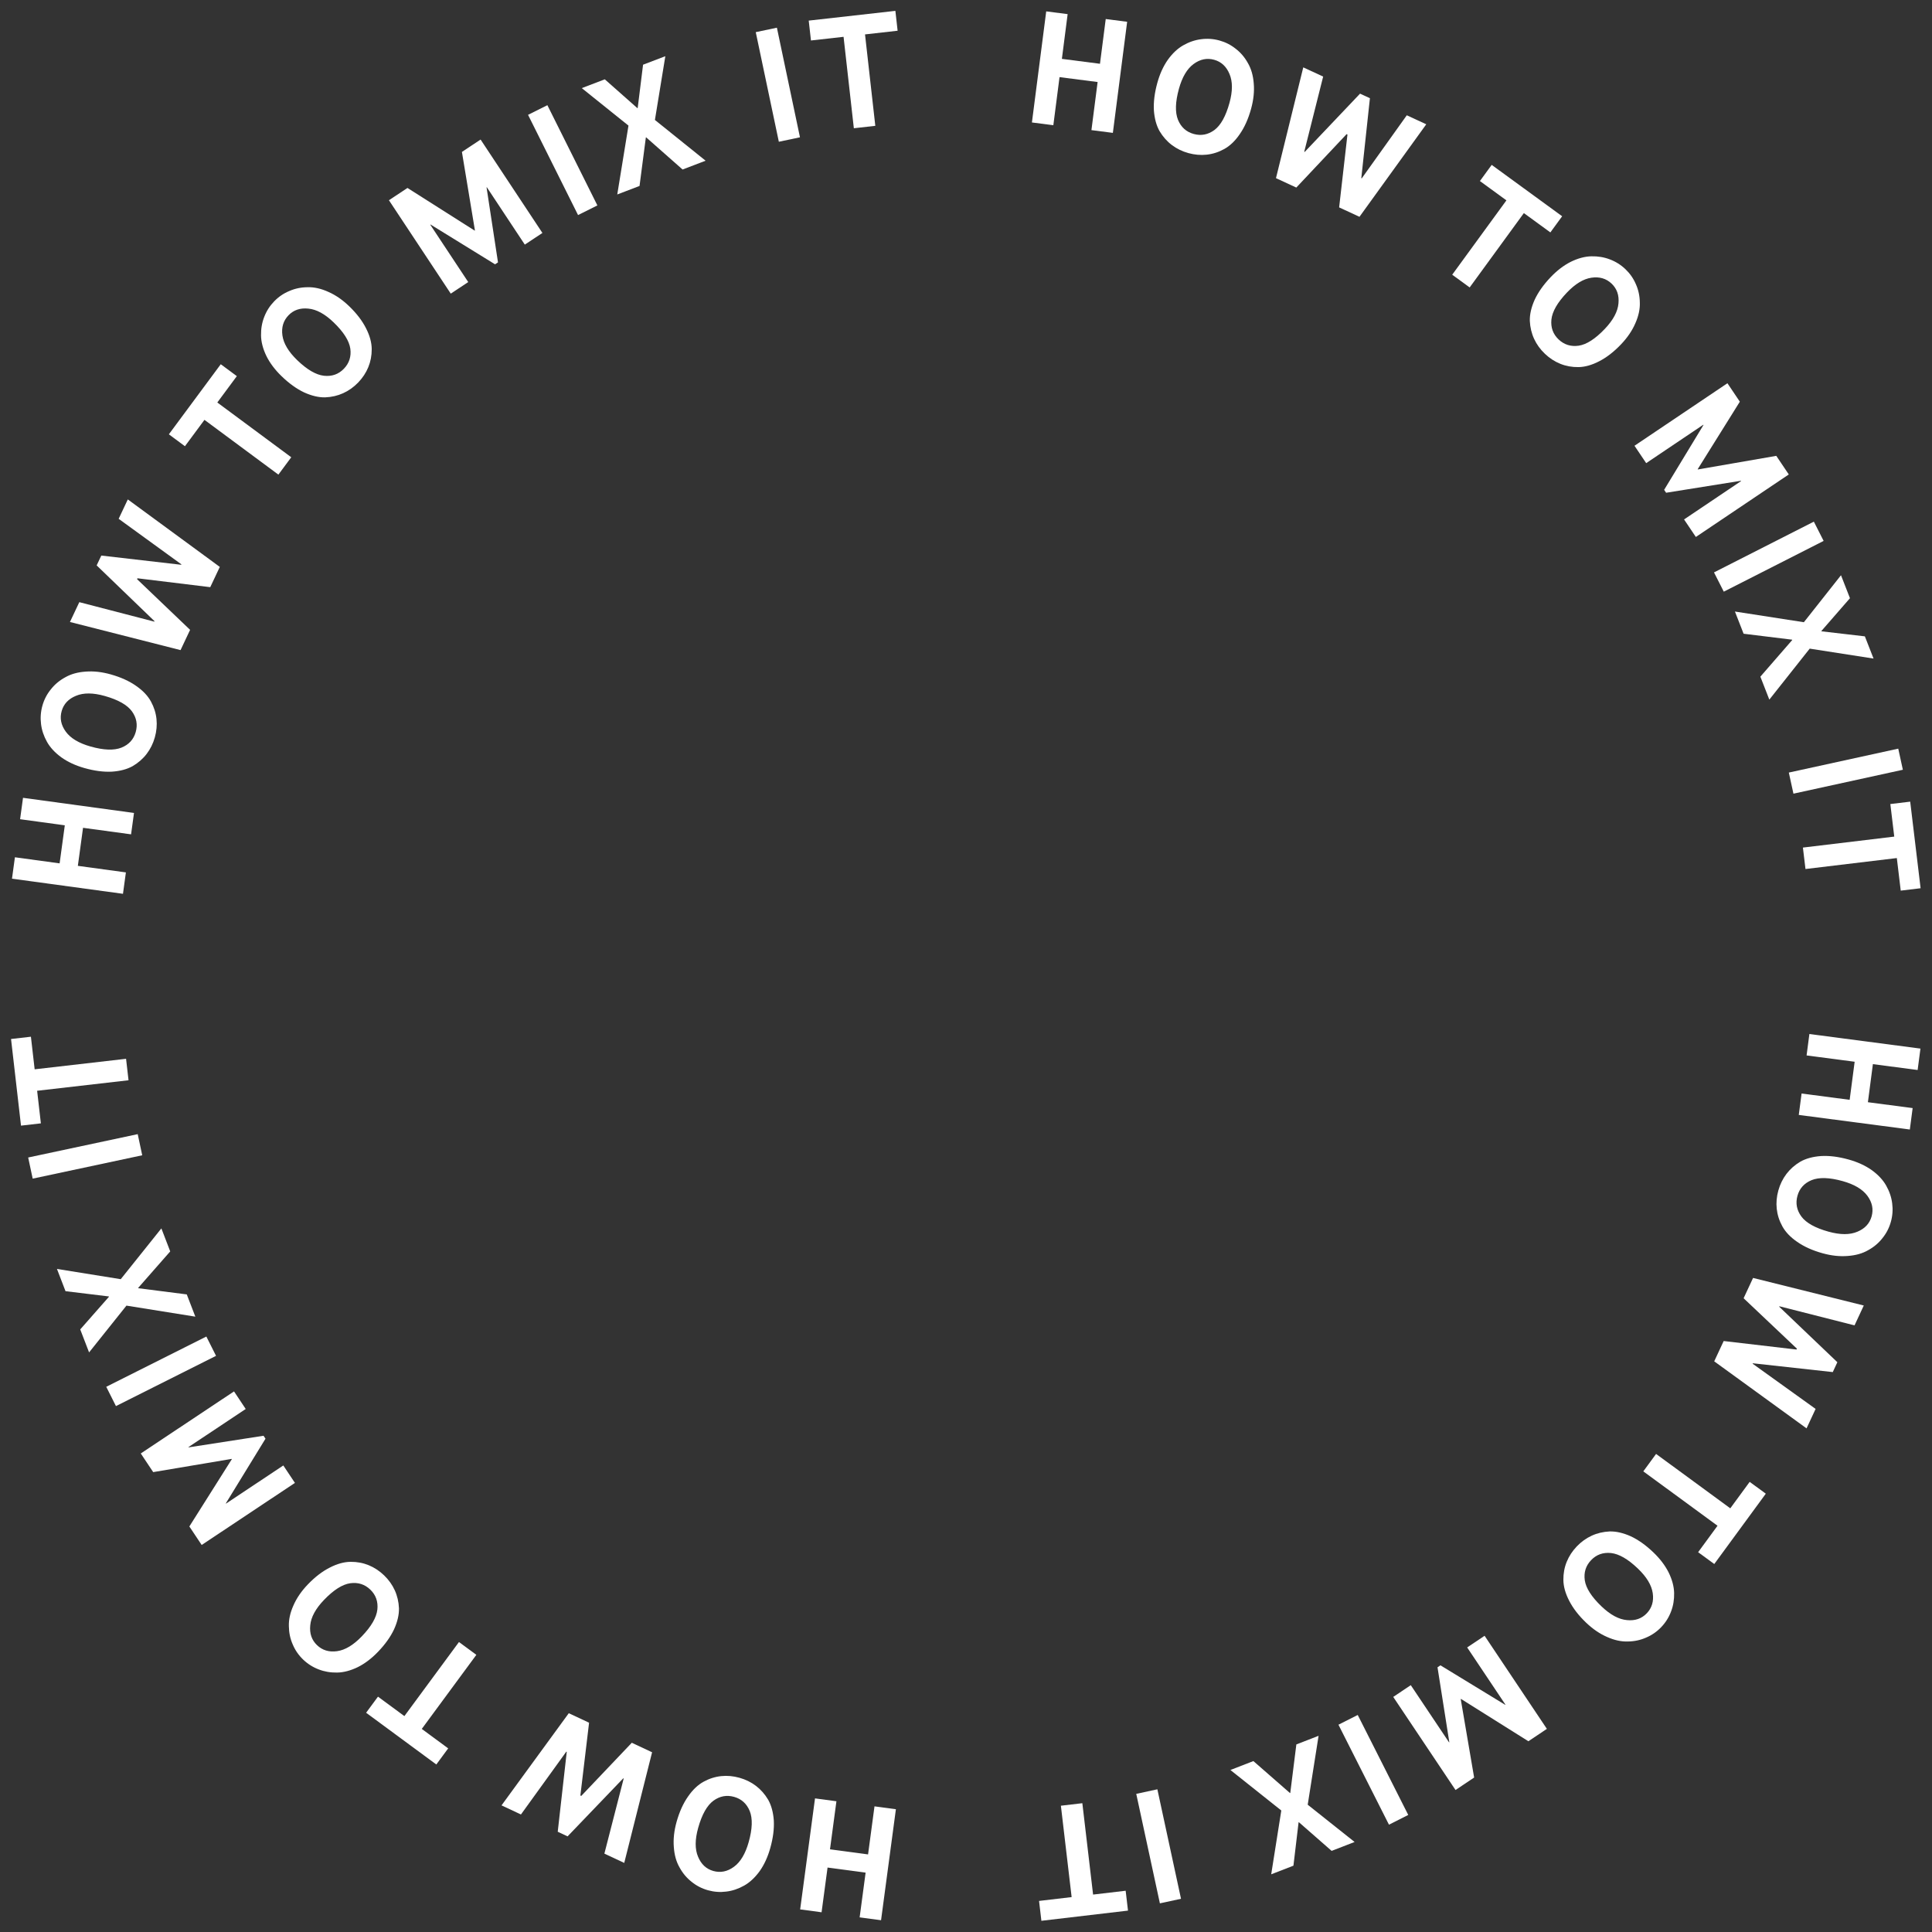 <svg xmlns="http://www.w3.org/2000/svg" fill="none" viewBox="0 0 192 192" height="192" width="192">
<rect x="0" y="0" width="192" height="192" fill="#333333" stroke="none"/>
<path fill="white" d="M102.551 12.17L103.972 1.13L106.101 1.404L105.529 5.851L109.314 6.338L109.886 1.891L112.015 2.165L110.595 13.205L108.465 12.931L109.08 8.152L105.295 7.665L104.68 12.444L102.551 12.17Z"></path>
<path fill="white" d="M117.07 11.912C117.374 12.645 117.895 13.112 118.631 13.314C119.367 13.517 120.051 13.386 120.684 12.923C121.32 12.449 121.821 11.547 122.186 10.219C122.507 9.053 122.506 8.097 122.184 7.348C121.872 6.603 121.364 6.133 120.658 5.94C119.943 5.743 119.261 5.885 118.612 6.366C117.962 6.847 117.478 7.671 117.157 8.836C116.798 10.144 116.769 11.17 117.07 11.912ZM119.929 15.37C119.328 15.436 118.721 15.384 118.108 15.216C117.495 15.047 116.947 14.781 116.464 14.417C115.981 14.054 115.574 13.595 115.242 13.042C114.923 12.482 114.734 11.792 114.673 10.973C114.626 10.146 114.738 9.237 115.011 8.246C115.255 7.356 115.604 6.589 116.056 5.944C116.518 5.301 117.03 4.821 117.59 4.502C118.164 4.176 118.752 3.975 119.356 3.899C119.972 3.816 120.582 3.857 121.185 4.023C121.788 4.189 122.328 4.464 122.806 4.848C123.296 5.224 123.699 5.698 124.015 6.269C124.343 6.832 124.537 7.506 124.596 8.292C124.665 9.081 124.577 9.92 124.333 10.809C124.06 11.8 123.687 12.638 123.213 13.321C122.753 13.997 122.237 14.493 121.666 14.809C121.109 15.117 120.53 15.304 119.929 15.37Z"></path>
<path fill="white" d="M126.805 17.705L129.517 6.695L131.494 7.61L129.614 15.08L129.657 15.1L135.16 9.306L136.141 9.761L135.285 17.705L135.329 17.725L139.806 11.457L141.74 12.352L135.103 21.545L133.082 20.61L133.909 13.371L133.823 13.331L128.825 18.64L126.805 17.705Z"></path>
<path fill="white" d="M144.319 27.3L149.706 19.912L147.072 17.992L148.243 16.386L155.245 21.491L154.074 23.097L151.44 21.177L146.054 28.565L144.319 27.3Z"></path>
<path fill="white" d="M154.177 31.758C154.1 32.547 154.337 33.205 154.89 33.731C155.444 34.257 156.109 34.465 156.886 34.355C157.67 34.238 158.537 33.68 159.487 32.682C160.32 31.806 160.771 30.962 160.841 30.151C160.918 29.347 160.691 28.692 160.161 28.188C159.624 27.677 158.955 27.48 158.156 27.598C157.356 27.715 156.54 28.212 155.707 29.087C154.772 30.071 154.262 30.961 154.177 31.758ZM155.064 36.156C154.503 35.93 153.993 35.598 153.532 35.16C153.071 34.721 152.713 34.228 152.46 33.679C152.206 33.131 152.064 32.534 152.032 31.89C152.016 31.246 152.175 30.548 152.509 29.798C152.857 29.047 153.386 28.298 154.094 27.553C154.73 26.885 155.399 26.373 156.103 26.018C156.814 25.67 157.492 25.488 158.136 25.472C158.796 25.456 159.409 25.556 159.977 25.775C160.56 25.993 161.078 26.317 161.531 26.748C161.984 27.179 162.331 27.677 162.57 28.24C162.824 28.804 162.955 29.412 162.964 30.064C162.988 30.716 162.84 31.402 162.521 32.122C162.209 32.85 161.736 33.548 161.1 34.216C160.391 34.961 159.667 35.523 158.927 35.901C158.201 36.279 157.513 36.473 156.86 36.482C156.223 36.49 155.624 36.382 155.064 36.156Z"></path>
<path fill="white" d="M162.434 44.299L171.67 38.086L172.903 39.919L168.715 46.627L168.733 46.654L176.525 45.302L177.768 47.15L168.532 53.363L167.36 51.621L173.034 47.804L173.016 47.778L165.576 48.969L165.381 48.679L169.288 42.237L169.27 42.21L163.597 46.027L162.434 44.299Z"></path>
<path fill="white" d="M170.335 56.885L180.258 51.841L181.231 53.755L171.308 58.799L170.335 56.885Z"></path>
<path fill="white" d="M172.415 60.773L179.266 61.836L182.956 57.167L183.847 59.448L181.007 62.709L181.018 62.739L185.328 63.24L186.191 65.447L179.847 64.46L175.834 69.527L174.943 67.246L178.112 63.601L178.1 63.571L173.277 62.98L172.415 60.773Z"></path>
<path fill="white" d="M177.771 76.777L188.646 74.4L189.104 76.498L178.23 78.874L177.771 76.777Z"></path>
<path fill="white" d="M179.171 84.231L188.249 83.141L187.86 79.905L189.834 79.668L190.867 88.272L188.893 88.509L188.505 85.273L179.427 86.362L179.171 84.231Z"></path>
<path fill="white" d="M179.815 102.759L190.852 104.208L190.572 106.336L186.126 105.753L185.63 109.537L190.076 110.12L189.797 112.249L178.76 110.8L179.04 108.672L183.817 109.299L184.313 105.515L179.536 104.888L179.815 102.759Z"></path>
<path fill="white" d="M180.035 117.28C179.302 117.583 178.834 118.102 178.629 118.837C178.425 119.573 178.554 120.258 179.016 120.892C179.488 121.529 180.388 122.032 181.716 122.401C182.881 122.724 183.837 122.726 184.586 122.406C185.332 122.096 185.803 121.588 185.999 120.884C186.198 120.169 186.057 119.486 185.578 118.836C185.098 118.185 184.276 117.699 183.112 117.375C181.804 117.012 180.779 116.981 180.035 117.28ZM176.57 120.13C176.506 119.529 176.559 118.923 176.729 118.31C176.9 117.697 177.167 117.149 177.532 116.668C177.897 116.186 178.356 115.78 178.91 115.449C179.471 115.132 180.161 114.944 180.981 114.886C181.808 114.84 182.716 114.955 183.707 115.23C184.596 115.477 185.362 115.827 186.006 116.281C186.648 116.745 187.127 117.258 187.444 117.819C187.769 118.393 187.968 118.982 188.043 119.586C188.124 120.203 188.082 120.813 187.914 121.415C187.747 122.018 187.471 122.557 187.085 123.034C186.708 123.523 186.233 123.925 185.661 124.239C185.097 124.567 184.422 124.759 183.637 124.815C182.848 124.882 182.009 124.793 181.12 124.546C180.13 124.271 179.293 123.895 178.611 123.42C177.936 122.958 177.442 122.441 177.127 121.869C176.82 121.311 176.635 120.731 176.57 120.13Z"></path>
<path fill="white" d="M174.218 127L185.221 129.74L184.301 131.715L176.835 129.816L176.815 129.859L182.595 135.376L182.139 136.356L174.196 135.481L174.176 135.524L180.433 140.017L179.533 141.949L170.357 135.288L171.297 133.27L178.534 134.116L178.574 134.029L173.278 129.018L174.218 127Z"></path>
<path fill="white" d="M164.579 144.49L171.954 149.895L173.881 147.266L175.484 148.441L170.362 155.431L168.758 154.256L170.685 151.627L163.31 146.222L164.579 144.49Z"></path>
<path fill="white" d="M160.097 154.338C159.308 154.258 158.65 154.494 158.123 155.046C157.595 155.598 157.385 156.263 157.493 157.04C157.608 157.825 158.164 158.693 159.16 159.645C160.034 160.48 160.876 160.934 161.688 161.005C162.492 161.084 163.147 160.86 163.652 160.331C164.165 159.794 164.363 159.126 164.248 158.327C164.132 157.527 163.638 156.71 162.764 155.875C161.783 154.937 160.894 154.425 160.097 154.338ZM155.697 155.214C155.924 154.654 156.258 154.144 156.697 153.684C157.137 153.224 157.631 152.868 158.18 152.616C158.729 152.363 159.326 152.222 159.97 152.193C160.615 152.178 161.312 152.339 162.062 152.674C162.812 153.024 163.559 153.555 164.302 154.265C164.969 154.903 165.479 155.573 165.832 156.278C166.178 156.99 166.359 157.668 166.373 158.312C166.388 158.972 166.286 159.585 166.066 160.153C165.847 160.735 165.521 161.252 165.089 161.704C164.657 162.156 164.158 162.501 163.594 162.739C163.03 162.992 162.422 163.122 161.77 163.129C161.118 163.151 160.432 163.002 159.713 162.681C158.986 162.367 158.289 161.892 157.622 161.255C156.879 160.544 156.319 159.818 155.942 159.077C155.566 158.351 155.374 157.661 155.367 157.009C155.36 156.372 155.47 155.774 155.697 155.214Z"></path>
<path fill="white" d="M147.537 162.562L153.727 171.813L151.89 173.043L145.192 168.838L145.166 168.856L146.498 176.651L144.648 177.889L138.458 168.638L140.202 167.47L144.005 173.153L144.031 173.135L142.858 165.693L143.149 165.498L149.582 169.421L149.608 169.404L145.806 163.721L147.537 162.562Z"></path>
<path fill="white" d="M134.93 170.432L139.95 180.367L138.034 181.335L133.014 171.4L134.93 170.432Z"></path>
<path fill="white" d="M131.039 172.502L129.959 179.35L134.618 183.053L132.335 183.938L129.081 181.089L129.052 181.101L128.54 185.41L126.331 186.266L127.334 179.925L122.277 175.9L124.56 175.014L128.197 178.192L128.226 178.18L128.83 173.359L131.039 172.502Z"></path>
<path fill="white" d="M115.018 177.819L117.367 188.699L115.268 189.152L112.919 178.272L115.018 177.819Z"></path>
<path fill="white" d="M107.562 179.2L108.63 188.281L111.867 187.9L112.099 189.874L103.492 190.886L103.26 188.912L106.498 188.531L105.43 179.45L107.562 179.2Z"></path>
<path fill="white" d="M89.033 179.798L87.558 190.83L85.43 190.546L86.024 186.101L82.242 185.595L81.647 190.04L79.519 189.755L80.995 178.722L83.123 179.007L82.484 183.783L86.267 184.289L86.906 179.513L89.033 179.798Z"></path>
<path fill="white" d="M74.509 179.981C74.208 179.247 73.69 178.777 72.955 178.571C72.22 178.365 71.535 178.492 70.9 178.953C70.261 179.423 69.756 180.322 69.384 181.649C69.058 182.813 69.053 183.769 69.372 184.519C69.68 185.266 70.186 185.738 70.89 185.936C71.605 186.136 72.288 185.997 72.939 185.519C73.591 185.042 74.079 184.221 74.406 183.057C74.772 181.751 74.806 180.725 74.509 179.981ZM71.667 176.509C72.268 176.446 72.875 176.501 73.488 176.673C74.1 176.844 74.647 177.113 75.128 177.479C75.608 177.845 76.013 178.306 76.342 178.86C76.658 179.422 76.844 180.113 76.901 180.933C76.944 181.76 76.827 182.668 76.549 183.658C76.3 184.546 75.948 185.312 75.493 185.955C75.027 186.595 74.513 187.073 73.951 187.389C73.376 187.712 72.786 187.91 72.182 187.983C71.565 188.063 70.956 188.019 70.353 187.85C69.751 187.681 69.213 187.403 68.737 187.017C68.249 186.638 67.849 186.162 67.536 185.59C67.21 185.025 67.019 184.349 66.964 183.563C66.899 182.774 66.991 181.936 67.24 181.048C67.518 180.058 67.895 179.222 68.373 178.541C68.837 177.868 69.355 177.374 69.927 177.062C70.486 176.756 71.066 176.572 71.667 176.509Z"></path>
<path fill="white" d="M64.804 174.139L62.036 185.135L60.063 184.21L61.981 176.749L61.938 176.729L56.406 182.495L55.427 182.036L56.323 174.096L56.28 174.076L51.771 180.321L49.841 179.416L56.525 170.257L58.541 171.202L57.677 178.437L57.764 178.477L62.788 173.193L64.804 174.139Z"></path>
<path fill="white" d="M47.339 164.456L41.916 171.818L44.54 173.751L43.361 175.352L36.384 170.211L37.563 168.611L40.187 170.544L45.611 163.183L47.339 164.456Z"></path>
<path fill="white" d="M37.503 159.951C37.585 159.162 37.35 158.503 36.8 157.974C36.249 157.446 35.585 157.234 34.808 157.34C34.023 157.453 33.153 158.007 32.198 159C31.361 159.872 30.906 160.713 30.832 161.525C30.751 162.328 30.974 162.984 31.502 163.49C32.037 164.005 32.704 164.205 33.504 164.091C34.304 163.978 35.123 163.485 35.96 162.613C36.9 161.635 37.414 160.747 37.503 159.951ZM36.639 155.548C37.198 155.777 37.707 156.112 38.166 156.552C38.625 156.993 38.979 157.488 39.23 158.038C39.481 158.588 39.621 159.185 39.649 159.829C39.662 160.473 39.5 161.17 39.162 161.919C38.81 162.669 38.278 163.414 37.565 164.156C36.926 164.821 36.255 165.329 35.549 165.681C34.836 166.025 34.158 166.204 33.513 166.217C32.854 166.23 32.241 166.126 31.674 165.905C31.092 165.684 30.576 165.357 30.125 164.924C29.674 164.491 29.33 163.992 29.093 163.426C28.842 162.862 28.714 162.253 28.708 161.601C28.688 160.949 28.839 160.264 29.162 159.545C29.477 158.819 29.954 158.123 30.593 157.458C31.305 156.717 32.032 156.158 32.775 155.784C33.502 155.409 34.192 155.219 34.844 155.213C35.481 155.208 36.079 155.32 36.639 155.548Z"></path>
<path fill="white" d="M29.309 147.37L20.043 153.538L18.818 151.698L23.04 145.01L23.022 144.984L15.224 146.297L13.99 144.443L23.257 138.276L24.419 140.024L18.727 143.812L18.745 143.838L26.19 142.684L26.384 142.976L22.445 149.398L22.463 149.425L28.155 145.636L29.309 147.37Z"></path>
<path fill="white" d="M21.47 134.742L11.523 139.736L10.559 137.818L20.507 132.823L21.47 134.742Z"></path>
<path fill="white" d="M19.413 130.848L12.567 129.751L8.853 134.401L7.973 132.116L10.83 128.869L10.819 128.839L6.511 128.316L5.66 126.105L11.999 127.124L16.037 122.077L16.916 124.363L13.73 127.992L13.741 128.021L18.561 128.637L19.413 130.848Z"></path>
<path fill="white" d="M14.134 114.81L3.248 117.131L2.8 115.031L13.686 112.71L14.134 114.81Z"></path>
<path fill="white" d="M12.773 107.355L3.69 108.399L4.062 111.638L2.087 111.865L1.097 103.255L3.072 103.028L3.444 106.267L12.528 105.222L12.773 107.355Z"></path>
<path fill="white" d="M12.221 88.825L1.192 87.322L1.482 85.195L5.925 85.8L6.44 82.019L1.997 81.413L2.287 79.286L13.316 80.79L13.026 82.916L8.252 82.266L7.737 86.047L12.511 86.698L12.221 88.825Z"></path>
<path fill="white" d="M12.074 74.297C12.809 73.999 13.28 73.482 13.488 72.748C13.696 72.013 13.57 71.328 13.111 70.691C12.643 70.051 11.745 69.544 10.419 69.168C9.256 68.839 8.3 68.833 7.549 69.149C6.801 69.455 6.328 69.96 6.128 70.664C5.926 71.378 6.063 72.061 6.54 72.714C7.016 73.367 7.835 73.858 8.998 74.187C10.304 74.556 11.329 74.593 12.074 74.297ZM15.553 71.465C15.614 72.066 15.558 72.673 15.385 73.285C15.212 73.897 14.941 74.443 14.574 74.923C14.207 75.403 13.745 75.806 13.19 76.134C12.627 76.448 11.936 76.633 11.116 76.687C10.289 76.728 9.381 76.609 8.392 76.329C7.504 76.078 6.74 75.723 6.098 75.266C5.459 74.799 4.982 74.284 4.668 73.721C4.346 73.145 4.15 72.555 4.078 71.951C4 71.334 4.046 70.724 4.216 70.122C4.386 69.521 4.665 68.983 5.053 68.508C5.433 68.021 5.91 67.622 6.483 67.31C7.049 66.986 7.725 66.797 8.511 66.744C9.3 66.681 10.138 66.775 11.026 67.026C12.015 67.307 12.85 67.686 13.529 68.165C14.202 68.631 14.694 69.15 15.005 69.723C15.309 70.283 15.492 70.864 15.553 71.465Z"></path>
<path fill="white" d="M17.942 64.607L6.952 61.812L7.882 59.842L15.338 61.778L15.358 61.735L9.606 56.189L10.068 55.211L18.006 56.127L18.026 56.084L11.792 51.559L12.701 49.632L21.844 56.339L20.894 58.352L13.661 57.47L13.621 57.556L18.892 62.594L17.942 64.607Z"></path>
<path fill="white" d="M27.666 47.167L20.319 41.725L18.379 44.345L16.781 43.162L21.939 36.197L23.536 37.38L21.596 40L28.944 45.442L27.666 47.167Z"></path>
<path fill="white" d="M32.197 37.343C32.986 37.427 33.645 37.194 34.175 36.645C34.705 36.096 34.918 35.432 34.815 34.655C34.703 33.869 34.152 32.998 33.16 32.041C32.291 31.202 31.451 30.744 30.64 30.669C29.836 30.585 29.18 30.807 28.672 31.333C28.157 31.867 27.955 32.534 28.066 33.334C28.178 34.134 28.669 34.954 29.538 35.794C30.514 36.736 31.401 37.253 32.197 37.343ZM36.601 36.49C36.371 37.049 36.035 37.557 35.594 38.015C35.152 38.472 34.656 38.826 34.105 39.075C33.555 39.325 32.958 39.463 32.313 39.489C31.669 39.501 30.972 39.337 30.224 38.998C29.476 38.644 28.732 38.109 27.992 37.395C27.328 36.755 26.822 36.081 26.472 35.375C26.129 34.662 25.952 33.983 25.941 33.338C25.929 32.678 26.035 32.066 26.257 31.499C26.479 30.918 26.808 30.402 27.242 29.953C27.676 29.503 28.176 29.16 28.742 28.925C29.307 28.675 29.916 28.548 30.568 28.544C31.22 28.525 31.905 28.678 32.623 29.003C33.349 29.32 34.043 29.799 34.706 30.439C35.446 31.154 36.003 31.882 36.376 32.625C36.748 33.353 36.937 34.044 36.941 34.696C36.944 35.333 36.831 35.931 36.601 36.49Z"></path>
<path fill="white" d="M44.796 29.181L38.652 19.899L40.495 18.679L47.171 22.917L47.198 22.9L45.905 15.098L47.761 13.869L53.905 23.151L52.155 24.309L48.381 18.608L48.354 18.625L49.49 26.074L49.198 26.267L42.785 22.312L42.759 22.33L46.533 28.031L44.796 29.181Z"></path>
<path fill="white" d="M57.447 21.373L52.477 11.412L54.398 10.454L59.367 20.414L57.447 21.373Z"></path>
<path fill="white" d="M61.343 19.325L62.457 12.482L57.816 8.757L60.104 7.883L63.343 10.748L63.373 10.736L63.907 6.43L66.12 5.585L65.085 11.921L70.122 15.971L67.834 16.845L64.213 13.649L64.184 13.661L63.556 18.48L61.343 19.325Z"></path>
<path fill="white" d="M77.4 14.087L75.106 3.195L77.207 2.753L79.5 13.645L77.4 14.087Z"></path>
<path fill="white" d="M84.854 12.745L83.832 3.659L80.593 4.023L80.37 2.048L88.982 1.079L89.204 3.055L85.965 3.419L86.987 12.505L84.854 12.745Z"></path>
</svg>
